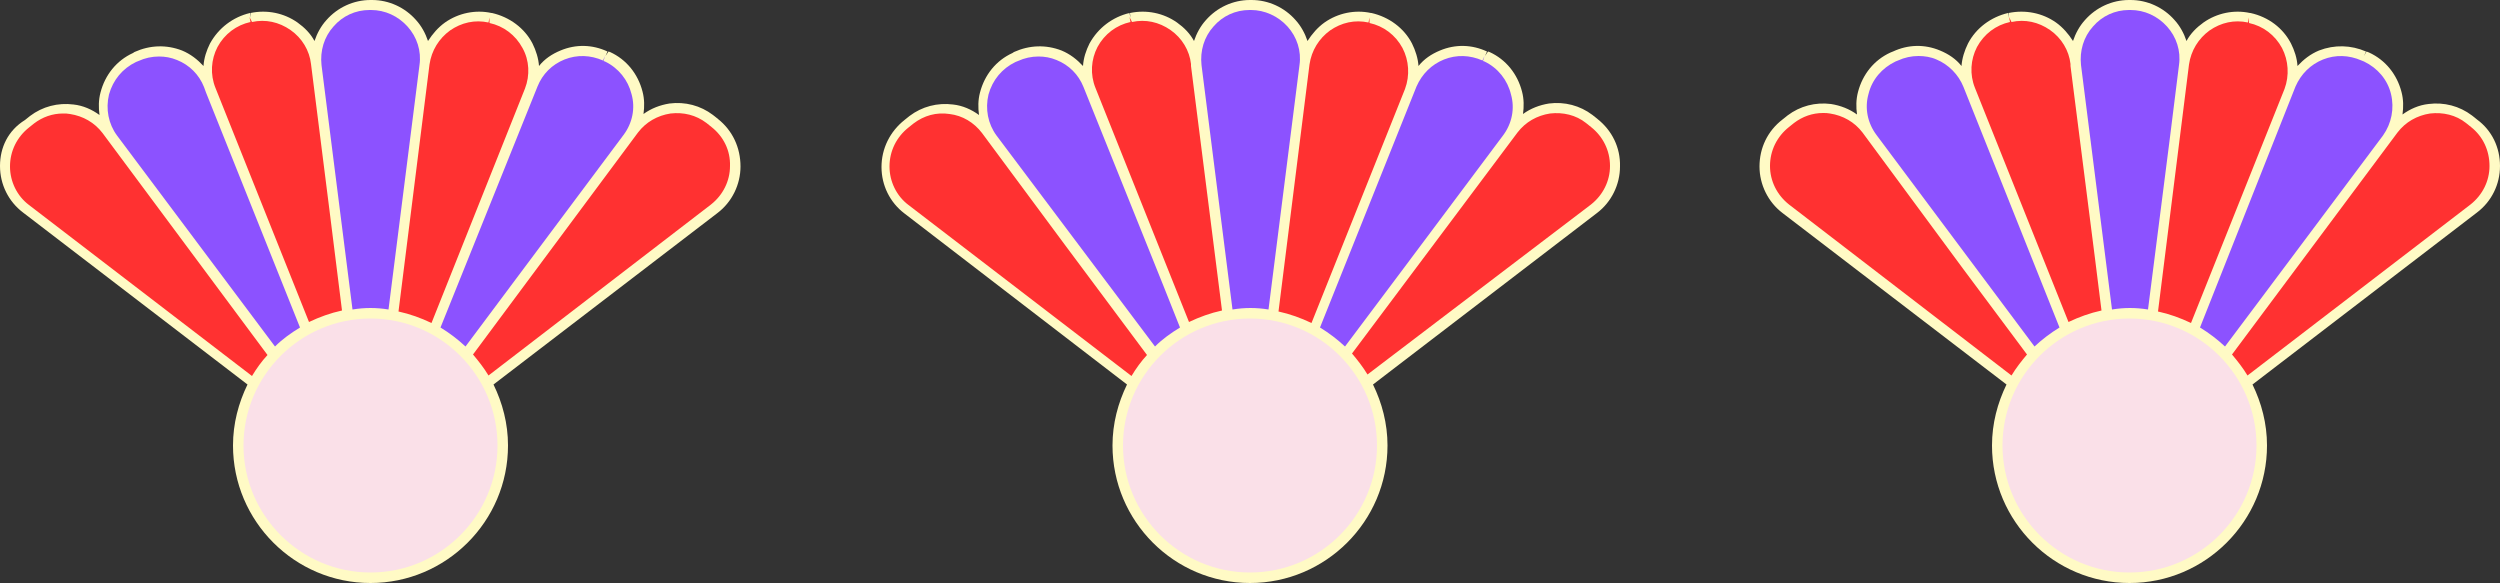 <?xml version="1.0" encoding="UTF-8" standalone="no"?><svg xmlns="http://www.w3.org/2000/svg" xmlns:xlink="http://www.w3.org/1999/xlink" fill="#000000" height="116.6" preserveAspectRatio="xMidYMid meet" version="1" viewBox="0.0 0.1 500.0 116.6" width="500" zoomAndPan="magnify"><rect x="0.0" y="0.1" width="500.0" height="116.6" fill="#333333" stroke="none"/><g id="change1_1"><path d="M500,33.3c0,3.7-1.7,7.1-4.6,9.3L450.5,77c1.8,3.7,2.9,7.8,2.9,12.2c0,15.1-12.3,27.5-27.5,27.5 c-15.1,0-27.5-12.3-27.5-27.5c0-4.4,1.1-8.5,2.9-12.2l-44.8-34.3c-2.9-2.2-4.6-5.7-4.6-9.3c0-3.7,1.6-7.1,4.6-9.4l1-0.8 c2.5-1.9,5.6-2.7,8.7-2.3c1.9,0.3,3.7,1,5.2,2.1c-0.2-1.5-0.2-3,0.2-4.5c0.9-3.5,3.2-6.4,6.5-7.9l0.5-0.2c3-1.4,6.3-1.5,9.4-0.2 c1.7,0.7,3.2,1.7,4.3,3.1c0.1-1.5,0.6-3.1,1.3-4.5c1.6-3.1,4.6-5.3,8-6.1l0,0l0.2,1l-0.1-1c3.4-0.7,6.8,0,9.5,1.9 c1.4,1,2.5,2.3,3.4,3.7c0.5-1.5,1.3-3,2.4-4.2c2.2-2.5,5.4-4,8.8-4h0.3c3.4,0,6.6,1.5,8.8,4c1.1,1.2,1.9,2.7,2.4,4.2 c0.8-1.5,2-2.7,3.4-3.7c2.7-1.9,6.1-2.6,9.3-1.9l0.1,0c3.6,0.8,6.5,3,8.1,6.1c0.7,1.4,1.2,2.9,1.3,4.5c1.2-1.3,2.6-2.4,4.3-3.1 c3.1-1.2,6.4-1.1,9.4,0.2l-0.4,0.9l0.5-0.9l0.5,0.2c3.3,1.5,5.6,4.4,6.5,7.9c0.4,1.5,0.4,3,0.2,4.5c1.5-1.1,3.3-1.9,5.2-2.1 c3.1-0.4,6.2,0.4,8.7,2.3v0l1,0.8C498.4,26.2,500,29.6,500,33.3z M319.5,23.9l-1-0.8v0c-2.5-1.9-5.6-2.7-8.7-2.3 c-1.9,0.3-3.7,1-5.2,2.1c0.2-1.5,0.2-3-0.2-4.5c-0.9-3.5-3.2-6.4-6.5-7.9l-0.3-0.1l-0.6,0.9l0.4-0.9l0,0c-3-1.4-6.3-1.5-9.4-0.2 c-1.7,0.7-3.2,1.7-4.3,3.1c-0.1-1.5-0.6-3.1-1.3-4.5c-1.6-3.1-4.6-5.3-8.1-6.1l-0.1,0c-3.2-0.7-6.6,0-9.3,1.9 c-1.4,1-2.5,2.3-3.4,3.7c-0.5-1.5-1.3-3-2.4-4.2c-2.2-2.5-5.4-4-8.8-4h-0.3c-3.4,0-6.6,1.5-8.8,4c-1.1,1.2-1.9,2.7-2.4,4.2 c-0.8-1.5-2-2.7-3.4-3.7c-2.7-1.9-6.1-2.6-9.4-1.9l0.1,1l-0.2-1l0,0c-3.4,0.8-6.3,3-8,6.1c-0.7,1.4-1.2,2.9-1.3,4.5 c-1.2-1.3-2.6-2.4-4.3-3.1c-3.1-1.2-6.4-1.1-9.5,0.3l-0.3,0.2c-3.3,1.5-5.6,4.4-6.5,7.9c-0.4,1.5-0.4,3-0.2,4.5 c-1.5-1.1-3.3-1.9-5.2-2.1c-3.1-0.4-6.2,0.4-8.7,2.3l-1,0.8h0c-2.9,2.3-4.6,5.7-4.6,9.4c0,3.7,1.7,7.1,4.6,9.3L225.4,77 c-1.8,3.7-2.9,7.8-2.9,12.2c0,15.1,12.3,27.5,27.5,27.5c15.1,0,27.5-12.3,27.5-27.5c0-4.4-1.1-8.5-2.9-12.2l44.8-34.3 c2.9-2.2,4.6-5.7,4.6-9.3C324.1,29.6,322.4,26.2,319.5,23.9z M143.6,23.9l-1-0.8c-2.5-1.9-5.6-2.7-8.7-2.3c-1.9,0.3-3.7,1-5.2,2.1 c0.2-1.5,0.2-3-0.2-4.5c-0.9-3.5-3.2-6.4-6.5-7.9l-0.3-0.1l-0.6,0.9l0.4-0.9l0,0c-3-1.4-6.3-1.5-9.4-0.2c-1.7,0.7-3.2,1.7-4.3,3.1 c-0.1-1.5-0.6-3.1-1.3-4.5c-1.6-3.1-4.6-5.3-8.1-6.1l-0.1,0c-3.2-0.7-6.6,0-9.3,1.9c-1.4,1-2.5,2.3-3.4,3.7c-0.5-1.5-1.3-3-2.4-4.2 c-2.2-2.5-5.4-4-8.8-4h-0.3c-3.4,0-6.6,1.5-8.8,4c-1.1,1.2-1.9,2.7-2.4,4.2c-0.8-1.5-2-2.7-3.4-3.7c-2.7-1.9-6.1-2.6-9.4-1.9l0.1,1 l-0.2-1l0,0c-3.4,0.8-6.3,3-8,6.1c-0.7,1.4-1.2,2.9-1.3,4.5c-1.2-1.3-2.6-2.4-4.3-3.1c-3.1-1.2-6.4-1.1-9.5,0.3l-0.3,0.2 c-3.3,1.5-5.6,4.4-6.5,7.9c-0.4,1.5-0.4,3-0.2,4.5c-1.5-1.1-3.3-1.9-5.2-2.1c-3.1-0.4-6.2,0.4-8.7,2.3l-1,0.8 C1.6,26.2,0,29.6,0,33.3c0,3.7,1.7,7.1,4.6,9.3L49.5,77c-1.8,3.7-2.9,7.8-2.9,12.2c0,15.1,12.3,27.5,27.5,27.5 c15.1,0,27.5-12.3,27.5-27.5c0-4.4-1.1-8.5-2.9-12.2l44.8-34.3c2.9-2.2,4.6-5.7,4.6-9.3C148.1,29.6,146.5,26.2,143.6,23.9z" fill="#fffac5"/></g><path d="M225.9 3.6L225.9 3.6 225.9 3.6z" fill="none"/><path d="M273.8 3.6L273.8 3.6 273.8 3.6z" fill="none"/><path d="M50 3.6L50 3.6 50 3.6z" fill="none"/><path d="M296.9 11.3L296.9 11.3 296.9 11.3z" fill="none"/><path d="M97.9 3.6L97.9 3.6 97.9 3.6z" fill="none"/><path d="M449.8 3.6L449.8 3.6 449.8 3.6z" fill="none"/><g id="change2_1"><path d="M392.7,17.5l19.2,48.1c-1.8,1.1-3.5,2.4-5,3.8l-31.6-42.3c-1.8-2.4-2.4-5.4-1.6-8.2c0.7-2.9,2.7-5.2,5.4-6.5 l0.5-0.2c1.3-0.6,2.7-0.9,4.1-0.9c1.2,0,2.5,0.2,3.6,0.7C389.7,13,391.7,15,392.7,17.5z M426.1,2.1h-0.3c-2.8,0-5.4,1.2-7.2,3.3 c-1.9,2.1-2.7,4.9-2.4,7.7l6.2,48.9c1.2-0.2,2.4-0.3,3.6-0.3c1.2,0,2.4,0.1,3.6,0.3l4.3-33.7l1.9-15.2c0.4-2.8-0.5-5.6-2.4-7.7 C431.5,3.3,428.9,2.1,426.1,2.1z M478.2,18.9c-0.7-2.9-2.7-5.2-5.4-6.5l-0.5-0.2c-2.5-1.1-5.2-1.2-7.7-0.2c-2.5,1-4.4,2.9-5.5,5.4 L440,65.6c1.8,1.1,3.5,2.4,5,3.8l6.6-8.8l25-33.4C478.3,24.8,478.9,21.8,478.2,18.9z M216.7,17.5c-1-2.5-2.9-4.4-5.4-5.4 c-1.2-0.5-2.4-0.7-3.6-0.7c-1.4,0-2.8,0.3-4.1,0.9l-0.5,0.2c-2.7,1.3-4.6,3.6-5.4,6.5c-0.7,2.9-0.1,5.9,1.6,8.2L231,69.4 c1.5-1.5,3.2-2.7,5-3.8l-3.3-8.3L216.7,17.5z M250.2,2.1h-0.3c-2.8,0-5.4,1.2-7.2,3.3c-1.9,2.1-2.7,4.9-2.4,7.7l6.2,48.9 c1.2-0.2,2.4-0.3,3.6-0.3s2.4,0.1,3.6,0.3l6.2-48.9c0.4-2.8-0.5-5.6-2.4-7.7C255.6,3.3,252.9,2.1,250.2,2.1z M296.9,12.4l-0.3-0.1 l0.3-1c0,0,0,0,0,0l-0.4,0.9c-2.5-1.1-5.2-1.2-7.7-0.2c-2.5,1-4.4,2.9-5.5,5.4L264,65.6c1.8,1.1,3.5,2.4,5,3.8l11.1-14.8l20.5-27.4 c1.8-2.4,2.4-5.4,1.6-8.2C301.5,16.1,299.6,13.7,296.9,12.4z M41.2,18.6l-0.4-1.1c-1-2.5-2.9-4.4-5.4-5.4c-1.2-0.5-2.4-0.7-3.6-0.7 c-1.4,0-2.8,0.3-4.1,0.9l-0.5,0.2c-2.7,1.3-4.6,3.6-5.4,6.5c-0.7,2.9-0.1,5.9,1.6,8.2L55,69.4c1.5-1.5,3.2-2.7,5-3.8L41.2,18.6 C41.2,18.6,41.2,18.6,41.2,18.6z M74.2,2.1h-0.3c-2.8,0-5.4,1.2-7.2,3.3c-1.9,2.1-2.7,4.9-2.4,7.7L70.5,62c1.2-0.2,2.4-0.3,3.6-0.3 c1.2,0,2.4,0.1,3.6,0.3l6.2-48.9c0.4-2.8-0.5-5.6-2.4-7.7C79.6,3.3,77,2.1,74.2,2.1z M121,12.4l-0.3-0.1l0.3-1l-0.4,0.9 c-2.5-1.1-5.2-1.2-7.7-0.2c-2.5,1-4.4,2.9-5.4,5.4L88.1,65.6c1.8,1.1,3.5,2.4,5,3.8l31.6-42.3c1.8-2.4,2.4-5.4,1.6-8.2 C125.6,16.1,123.7,13.7,121,12.4z" fill="#8c52ff"/></g><g id="change3_1"><path d="M392.5,53.7L405.4,71c-1.1,1.3-2.2,2.7-3.1,4.2L357.8,41c-2.4-1.9-3.8-4.7-3.8-7.7c0-3.1,1.4-5.9,3.8-7.8 l1-0.8c1.7-1.3,3.7-2,5.8-2c0.5,0,0.9,0,1.4,0.1c2.6,0.4,4.9,1.7,6.5,3.8L392.5,53.7z M414.1,13.3C414.1,13.3,414.1,13.3,414.1,13.3 l0-0.4c-0.3-2.7-1.8-5.2-4.1-6.8c-2.3-1.6-5-2.2-7.7-1.6l-0.5-1l0.2,1c-2.8,0.6-5.2,2.4-6.6,5c-1.3,2.5-1.5,5.5-0.4,8.2l18.7,46.8 c2.1-1,4.3-1.8,6.6-2.3L419,51.8L414.1,13.3z M456.4,9.7c-1.4-2.6-3.8-4.4-6.6-5l0-1.1h0l-0.2,1c-2.7-0.6-5.4,0-7.7,1.6 c-2.2,1.6-3.7,4-4.1,6.8l-6.2,49.4c2.3,0.5,4.5,1.3,6.6,2.3l18.7-46.8C457.9,15.2,457.7,12.2,456.4,9.7z M494.2,25.5l-1-0.8 c-2-1.6-4.6-2.2-7.2-1.9c-2.6,0.4-4.9,1.7-6.5,3.8L446.4,71c1.1,1.3,2.2,2.7,3.1,4.2L494.1,41c2.4-1.9,3.8-4.7,3.8-7.7 C497.9,30.2,496.6,27.4,494.2,25.5z M196.4,26.7c-1.6-2.1-3.9-3.5-6.5-3.8c-2.6-0.4-5.1,0.3-7.2,1.9l-1,0.8 c-2.4,1.9-3.8,4.7-3.8,7.8c0,3,1.4,5.9,3.8,7.7l44.6,34.2c0.9-1.5,1.9-2.9,3.1-4.2l-16.4-22L196.4,26.7z M238.2,13.3l0-0.4 c-0.3-2.7-1.8-5.2-4.1-6.8c-2.3-1.6-5-2.2-7.7-1.6l-0.5-1l0.2,1c-2.8,0.6-5.2,2.4-6.6,5c-1.3,2.5-1.5,5.5-0.4,8.2l18.7,46.8 c2.1-1,4.3-1.8,6.6-2.3L238.2,13.3C238.2,13.3,238.2,13.3,238.2,13.3z M280.5,9.7c-1.4-2.6-3.8-4.4-6.6-5l0-1.1h0l-0.2,1 c-2.7-0.6-5.4,0-7.7,1.6c-2.2,1.6-3.7,4-4.1,6.8l-6.2,49.4c2.3,0.5,4.5,1.3,6.6,2.3l18.7-46.8C282,15.2,281.8,12.2,280.5,9.7z M318.2,25.5l-1-0.8c-2-1.6-4.6-2.2-7.2-1.9c-2.6,0.4-4.9,1.7-6.5,3.8l-33.1,44.2c1.1,1.3,2.2,2.7,3.1,4.2L318.2,41 c2.4-1.9,3.8-4.7,3.8-7.7C322,30.2,320.6,27.4,318.2,25.5z M14,22.9c-0.5-0.1-0.9-0.1-1.4-0.1c-2.1,0-4.1,0.7-5.8,2l-1,0.8 c-2.4,1.9-3.8,4.7-3.8,7.8c0,3,1.4,5.9,3.8,7.7l44.6,34.2c0.9-1.5,1.9-2.9,3.1-4.2L20.5,26.7C18.9,24.6,16.6,23.3,14,22.9z M62.2,12.9c-0.3-2.7-1.8-5.2-4.1-6.8c-2.3-1.6-5-2.2-7.7-1.6l-0.5-1l0.2,1c-2.8,0.6-5.2,2.4-6.6,5c-1.3,2.5-1.5,5.5-0.4,8.2 l18.7,46.8c2.1-1,4.3-1.8,6.6-2.3l-2.5-20L62.2,12.9z M104.5,9.7c-1.4-2.6-3.8-4.4-6.6-5l0-1.1l-0.2,1C95,4,92.3,4.6,90,6.2 c-2.2,1.6-3.7,4-4.1,6.8l-6.2,49.4c2.3,0.5,4.5,1.3,6.6,2.3L105,17.8C106,15.2,105.9,12.2,104.5,9.7z M142.3,25.5l-1-0.8 c-2.1-1.6-4.6-2.2-7.2-1.9c-2.6,0.4-4.9,1.7-6.5,3.8L94.6,71c1.1,1.3,2.2,2.7,3.1,4.2L142.2,41c2.4-1.9,3.8-4.7,3.8-7.7 C146.1,30.2,144.7,27.4,142.3,25.5z" fill="#ff3131"/></g><g id="change4_1"><path d="M451.3,89.2c0,14-11.4,25.4-25.4,25.4c-14,0-25.4-11.4-25.4-25.4s11.4-25.4,25.4-25.4 C439.9,63.8,451.3,75.2,451.3,89.2z M250,63.8c-14,0-25.4,11.4-25.4,25.4s11.4,25.4,25.4,25.4c14,0,25.4-11.4,25.4-25.4 S264,63.8,250,63.8z M74.1,63.8c-14,0-25.4,11.4-25.4,25.4s11.4,25.4,25.4,25.4s25.4-11.4,25.4-25.4S88.1,63.8,74.1,63.8z" fill="#fae0e8"/></g></svg>